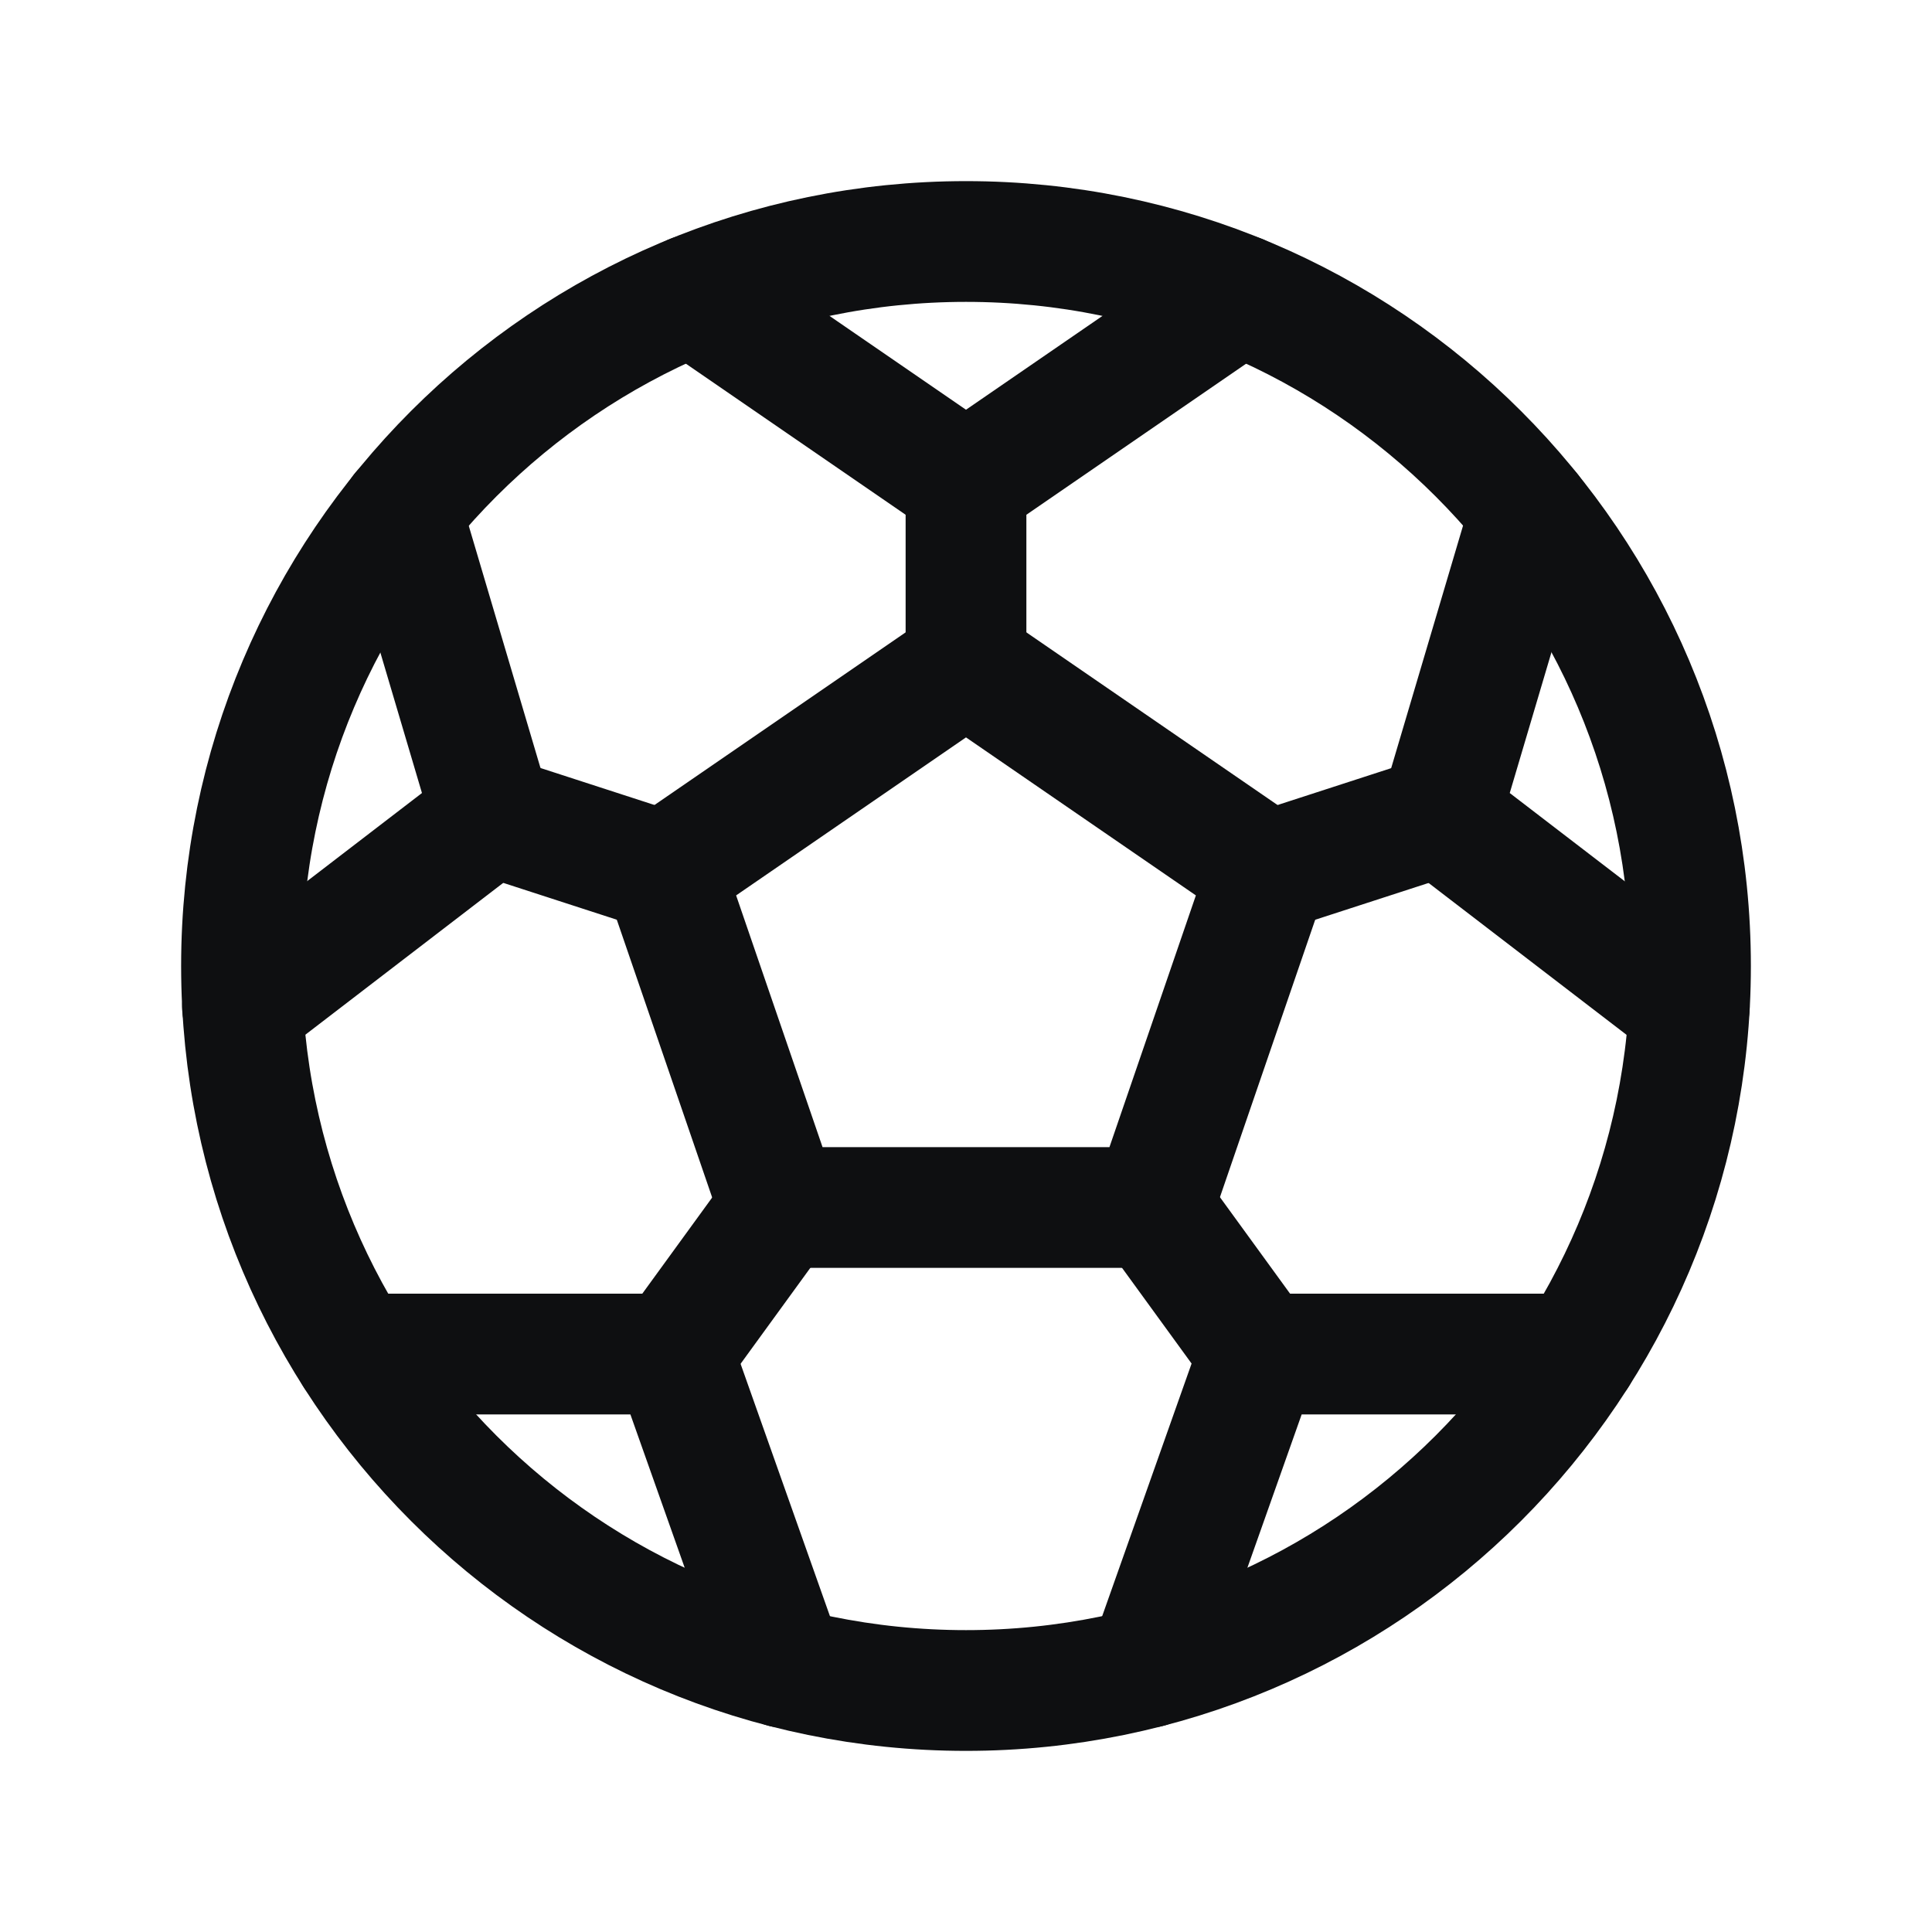 <svg width="32" height="32" viewBox="0 0 32 32" fill="none" xmlns="http://www.w3.org/2000/svg">
<g id="SoccerBall" clip-path="url(#clip0_1333_81240)">
<path id="Vector" d="M16 28C22.627 28 28 22.627 28 16C28 9.372 22.627 4 16 4C9.373 4 4 9.372 4 16C4 22.627 9.373 28 16 28Z" stroke="#0E0F11" stroke-width="2" stroke-linecap="round" stroke-linejoin="round"/>
<path id="Vector_2" d="M16 11L11 14.437L12.91 20H19.09L21 14.437L16 11Z" stroke="#0E0F11" stroke-width="2" stroke-linecap="round" stroke-linejoin="round"/>
<path id="Vector_3" d="M16 8V11" stroke="#0E0F11" stroke-width="2" stroke-linecap="round" stroke-linejoin="round"/>
<path id="Vector_4" d="M8.148 13.511L11.002 14.437" stroke="#0E0F11" stroke-width="2" stroke-linecap="round" stroke-linejoin="round"/>
<path id="Vector_5" d="M11.148 22.427L12.912 20" stroke="#0E0F11" stroke-width="2" stroke-linecap="round" stroke-linejoin="round"/>
<path id="Vector_6" d="M20.858 22.427L19.094 20" stroke="#0E0F11" stroke-width="2" stroke-linecap="round" stroke-linejoin="round"/>
<path id="Vector_7" d="M23.854 13.511L21 14.437" stroke="#0E0F11" stroke-width="2" stroke-linecap="round" stroke-linejoin="round"/>
<path id="Vector_8" d="M20.531 4.885L16 8L11.469 4.885" stroke="#0E0F11" stroke-width="2" stroke-linecap="round" stroke-linejoin="round"/>
<path id="Vector_9" d="M27.98 16.677L23.852 13.51L25.345 8.472" stroke="#0E0F11" stroke-width="2" stroke-linecap="round" stroke-linejoin="round"/>
<path id="Vector_10" d="M6.651 8.472L8.143 13.51L4.016 16.677" stroke="#0E0F11" stroke-width="2" stroke-linecap="round" stroke-linejoin="round"/>
<path id="Vector_11" d="M19.016 27.617L20.853 22.427H26.134" stroke="#0E0F11" stroke-width="2" stroke-linecap="round" stroke-linejoin="round"/>
<path id="Vector_12" d="M5.867 22.427H11.148L12.986 27.617" stroke="#0E0F11" stroke-width="2" stroke-linecap="round" stroke-linejoin="round"/>
</g>
<defs>
<clipPath id="clip0_1333_81240">
<rect width="32" height="32" fill="white" transform="translate(0 -0)"/>
</clipPath>
</defs>
</svg>
